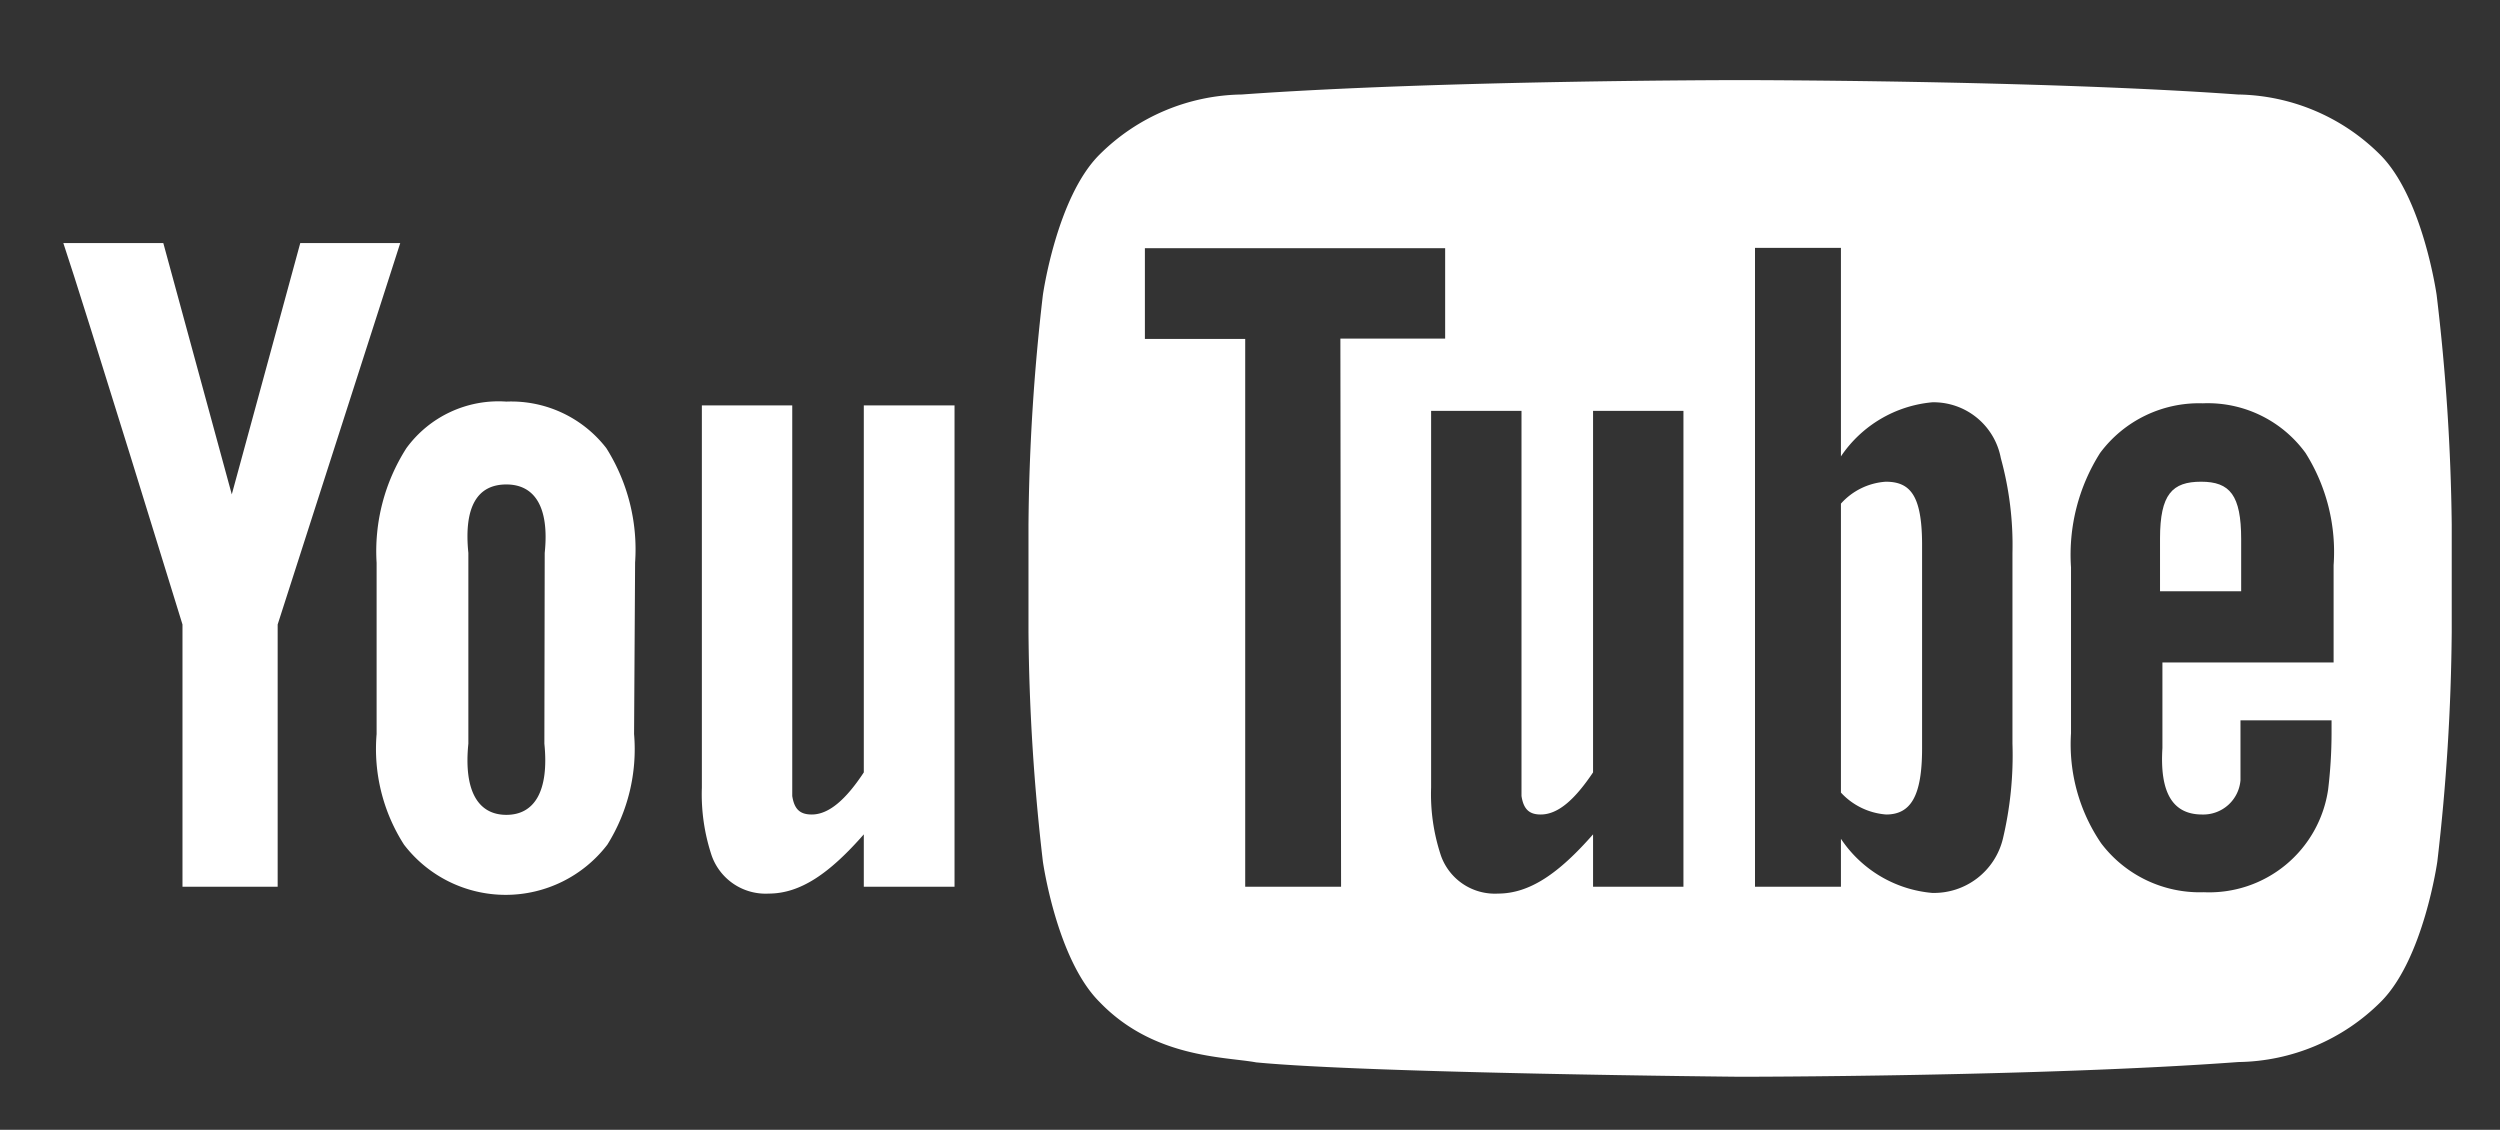 <svg xmlns="http://www.w3.org/2000/svg" viewBox="0 0 73.02 33"><rect x="0" y="0" width="73.02" height="33" fill="#333333" stroke="none"/><defs><style>.cls-1{fill:none;}.cls-2{fill:#fff;}</style></defs><g id="レイヤー_2" data-name="レイヤー 2"><g id="レイヤー_1-2" data-name="レイヤー 1"><rect class="cls-1" width="73.02" height="33"/><path class="cls-2" d="M27.88,25.9H25.23V24.37c-1,1.14-1.85,1.73-2.78,1.73A1.67,1.67,0,0,1,20.79,25,5.67,5.67,0,0,1,20.5,23V11.84h2.64V23.25c.06.39.23.54.57.54.5,0,1-.44,1.52-1.23V11.84h2.65Z"/><path class="cls-2" d="M18.55,16.43a5.55,5.55,0,0,0-.84-3.34,3.51,3.51,0,0,0-2.92-1.36,3.33,3.33,0,0,0-2.92,1.36A5.59,5.59,0,0,0,11,16.44v5a5.18,5.18,0,0,0,.8,3.23,3.74,3.74,0,0,0,5.94,0,5.26,5.26,0,0,0,.78-3.23ZM15.9,21.72c.14,1.39-.29,2.08-1.11,2.08s-1.25-.69-1.11-2.08V16.15c-.14-1.39.29-2,1.11-2s1.26.65,1.12,2Z"/><path class="cls-2" d="M8.11,18.24V25.9H5.33V18.24S2.44,8.85,1.85,7.1H4.77l2,7.34,2-7.34h2.92Z"/><path class="cls-2" d="M55.08,14.07a1.93,1.93,0,0,0-1.31.64v8.44a2,2,0,0,0,1.32.64c.72,0,1.05-.54,1.05-1.93v-6C56.13,14.48,55.8,14.07,55.08,14.07Z"/><path class="cls-2" d="M65.46,15.75c0-1.29-.33-1.68-1.17-1.68s-1.2.36-1.2,1.66v1.54h2.37Z"/><path class="cls-2" d="M71.17,8.62s-.4-2.85-1.65-4.1a6,6,0,0,0-4.16-1.76c-5.82-.42-14.55-.42-14.55-.42h0s-8.72,0-14.54.42a6,6,0,0,0-4.16,1.76c-1.25,1.25-1.65,4.1-1.65,4.1a61.73,61.73,0,0,0-.42,6.7v3.14a61.73,61.73,0,0,0,.42,6.7s.4,2.85,1.65,4.1c1.58,1.65,3.66,1.6,4.58,1.77,3.33.32,14.13.42,14.13.42s8.74,0,14.56-.43a6,6,0,0,0,4.16-1.76c1.25-1.25,1.65-4.1,1.65-4.1a61.73,61.73,0,0,0,.42-6.7V15.32A61.73,61.73,0,0,0,71.17,8.62Zm-32,17.28H36.37v-16H33.44V7.25h8.77V9.89H39.15Zm10,0H46.53V24.37c-1,1.14-1.85,1.73-2.78,1.73A1.67,1.67,0,0,1,42.09,25,5.67,5.67,0,0,1,41.8,23V12h2.64V23.25c.06.39.23.54.56.54.51,0,1-.44,1.53-1.23V12h2.64Zm9.61-4.18a10.56,10.56,0,0,1-.28,2.78,2.07,2.07,0,0,1-2.07,1.58,3.58,3.58,0,0,1-2.66-1.58v1.4H51.26V7.24h2.51v6.09a3.61,3.61,0,0,1,2.67-1.58,2,2,0,0,1,2,1.63,9.6,9.6,0,0,1,.34,2.77Zm5.54,2.07a1.09,1.09,0,0,0,1.12-1c0-.13,0-.74,0-1.75H68.1v.4A13.88,13.88,0,0,1,68,23.06a3.51,3.51,0,0,1-3.63,3,3.61,3.61,0,0,1-3-1.43,5.13,5.13,0,0,1-.88-3.21V16.57a5.55,5.55,0,0,1,.85-3.34,3.6,3.6,0,0,1,3-1.45,3.53,3.53,0,0,1,3,1.45,5.43,5.43,0,0,1,.82,3.28v2.84h-5v2.5C63.08,23.14,63.45,23.79,64.32,23.79Z"/></g></g></svg>